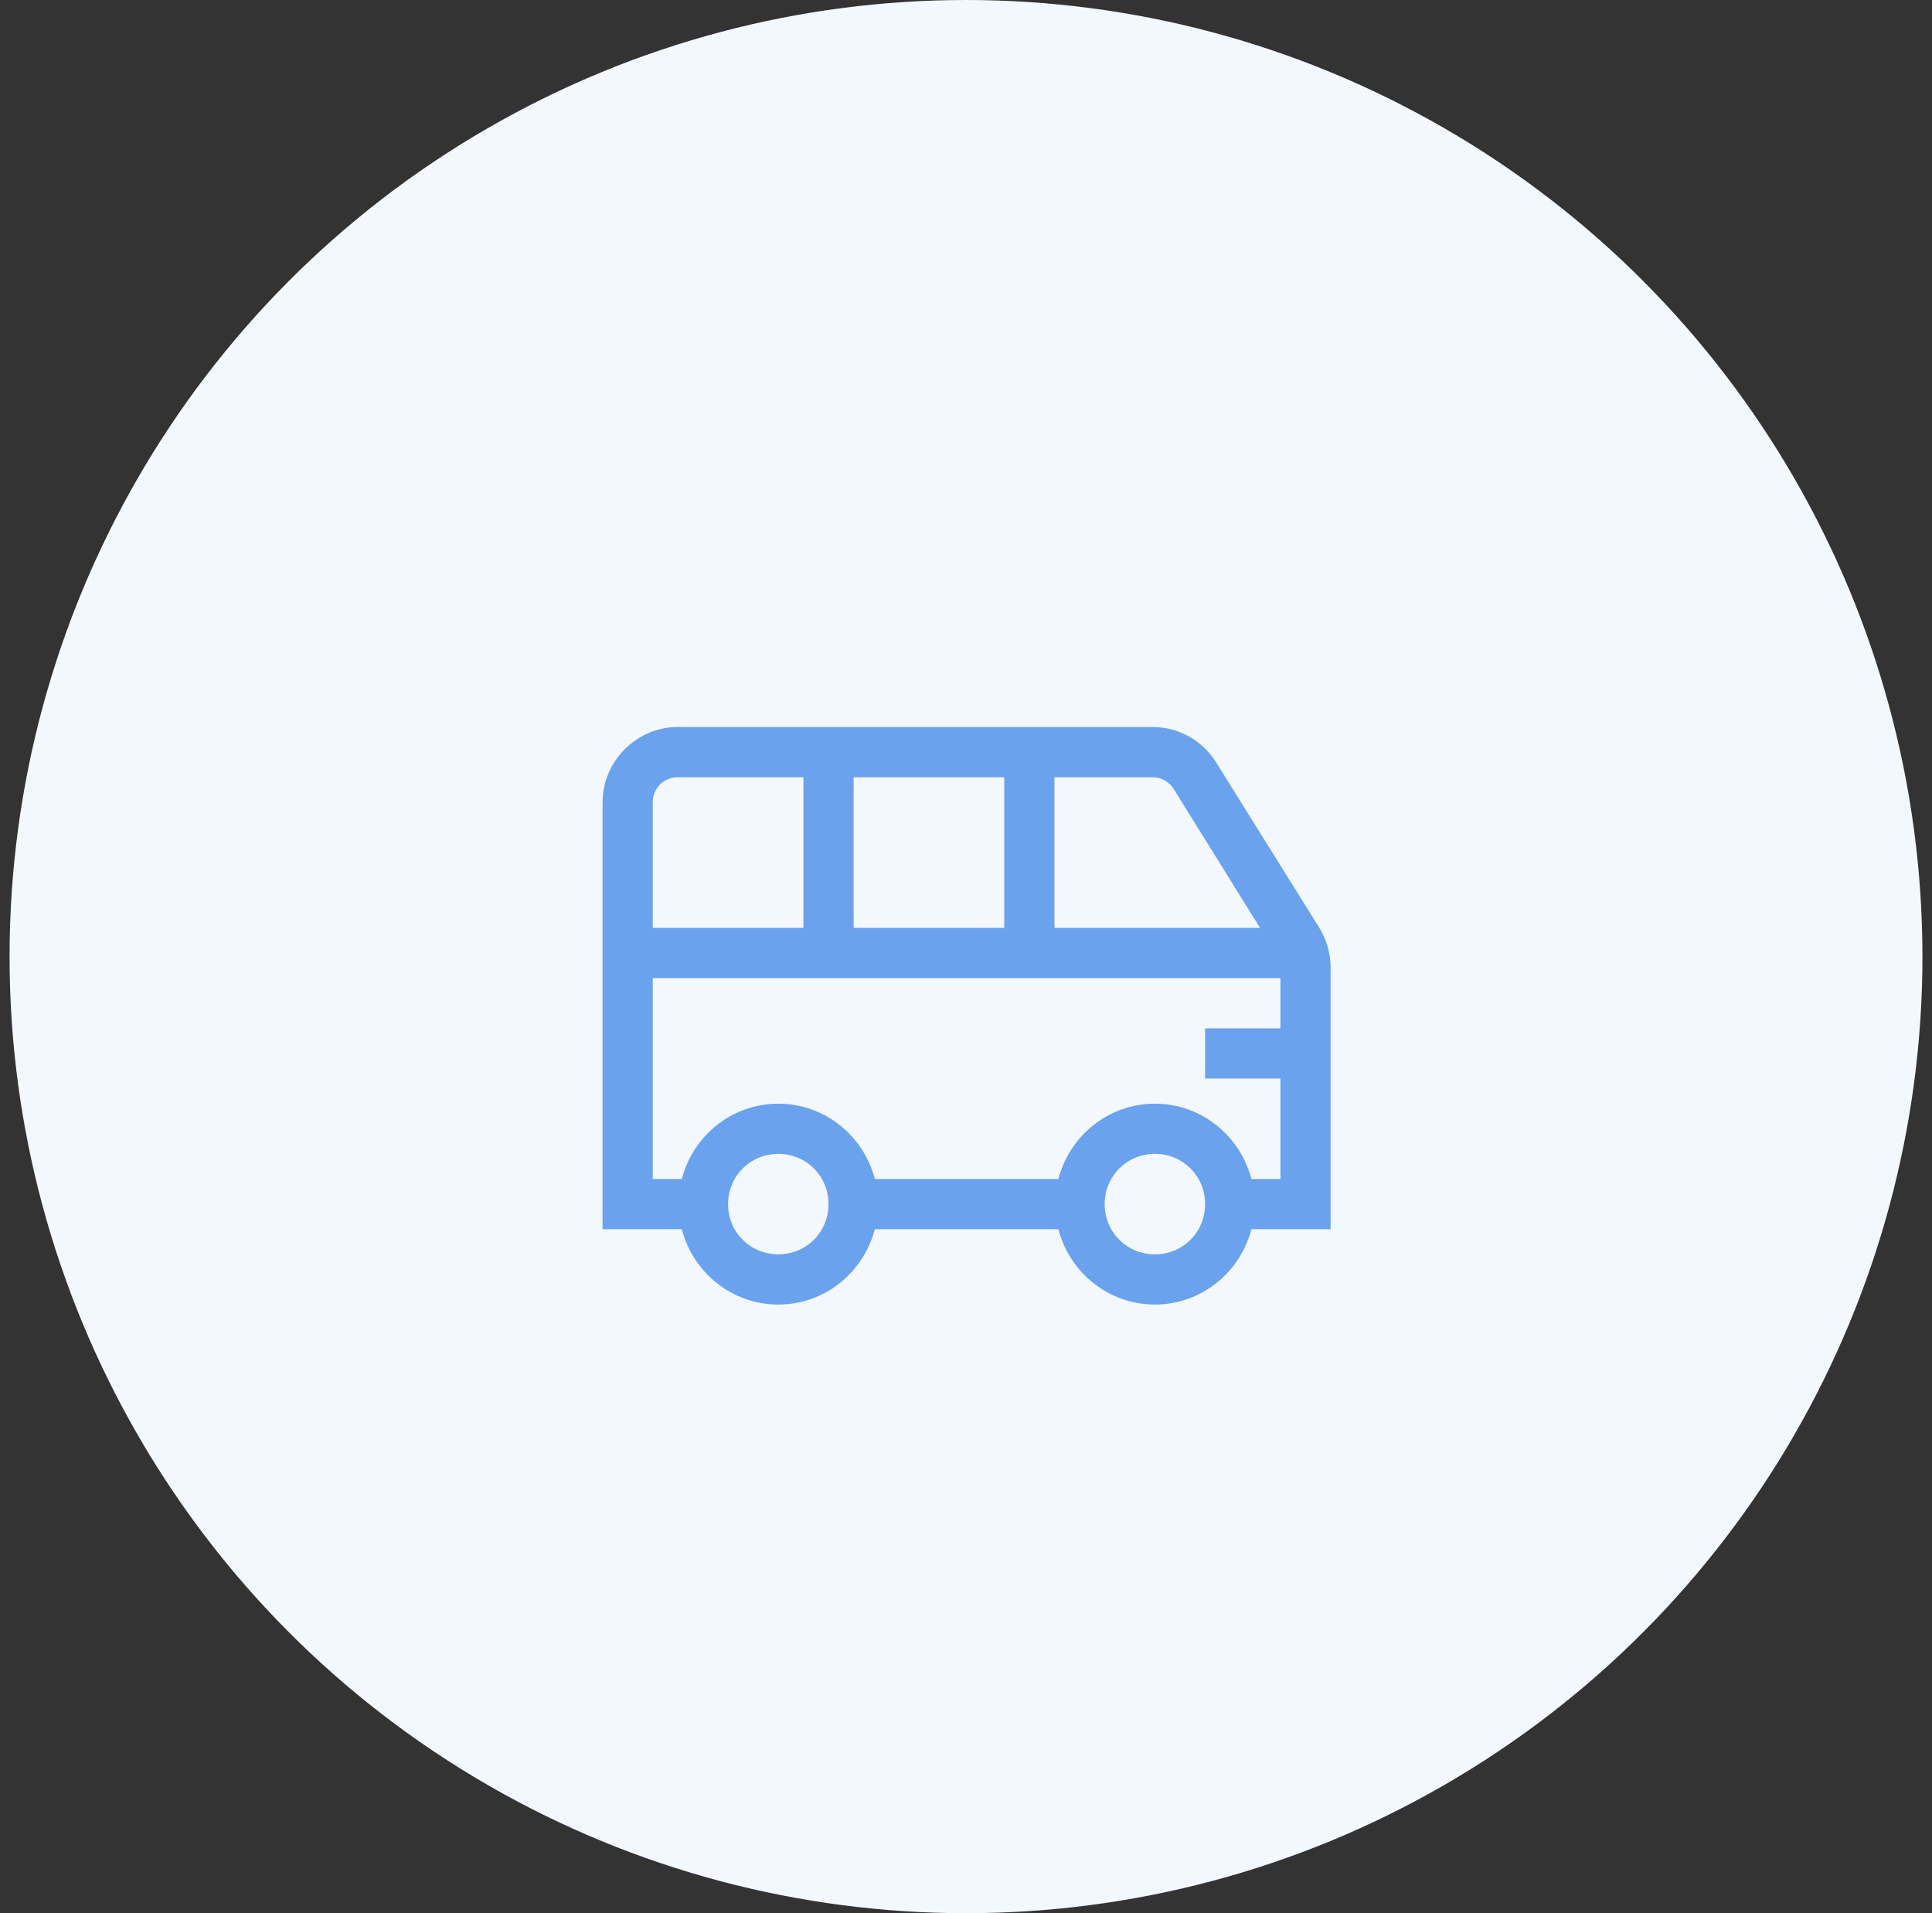 <svg width="101" height="100" viewBox="0 0 101 100" fill="none" xmlns="http://www.w3.org/2000/svg">
<rect x="0" y="0" width="101" height="100" fill="#333333" stroke="none"/>
<circle cx="50.5" cy="50" r="50" fill="#F3F8FF"/>
<path d="M35.438 38C33.278 38 31.5 39.778 31.5 41.938V64.25H35.642C36.228 66.506 38.257 68.188 40.688 68.188C43.118 68.188 45.147 66.506 45.733 64.25H55.33C55.915 66.506 57.944 68.188 60.375 68.188C62.806 68.188 64.835 66.506 65.42 64.25H69.562V50.55C69.556 49.809 69.343 49.085 68.947 48.459L63.575 39.845C63.223 39.281 62.733 38.815 62.152 38.492C61.57 38.169 60.916 38 60.25 38H35.438ZM35.438 40.625H42V48.5H34.125V41.938C34.125 41.199 34.7 40.625 35.438 40.625ZM44.625 40.625H52.5V48.5H44.625V40.625ZM55.125 40.625H60.252C60.708 40.625 61.118 40.856 61.359 41.241L65.872 48.5H55.125V40.625ZM34.125 51.125H66.938V53.75H63V56.375H66.938V61.625H65.42C64.835 59.369 62.806 57.688 60.375 57.688C57.944 57.688 55.915 59.369 55.33 61.625H45.733C45.147 59.369 43.118 57.688 40.688 57.688C38.257 57.688 36.228 59.369 35.642 61.625H34.125V51.125ZM40.688 60.312C42.154 60.312 43.312 61.471 43.312 62.938C43.312 64.404 42.154 65.562 40.688 65.562C39.221 65.562 38.062 64.404 38.062 62.938C38.062 61.471 39.221 60.312 40.688 60.312ZM60.375 60.312C61.841 60.312 63 61.471 63 62.938C63 64.404 61.841 65.562 60.375 65.562C58.909 65.562 57.75 64.404 57.75 62.938C57.75 61.471 58.909 60.312 60.375 60.312Z" fill="#6AA2ED"/>
</svg>
